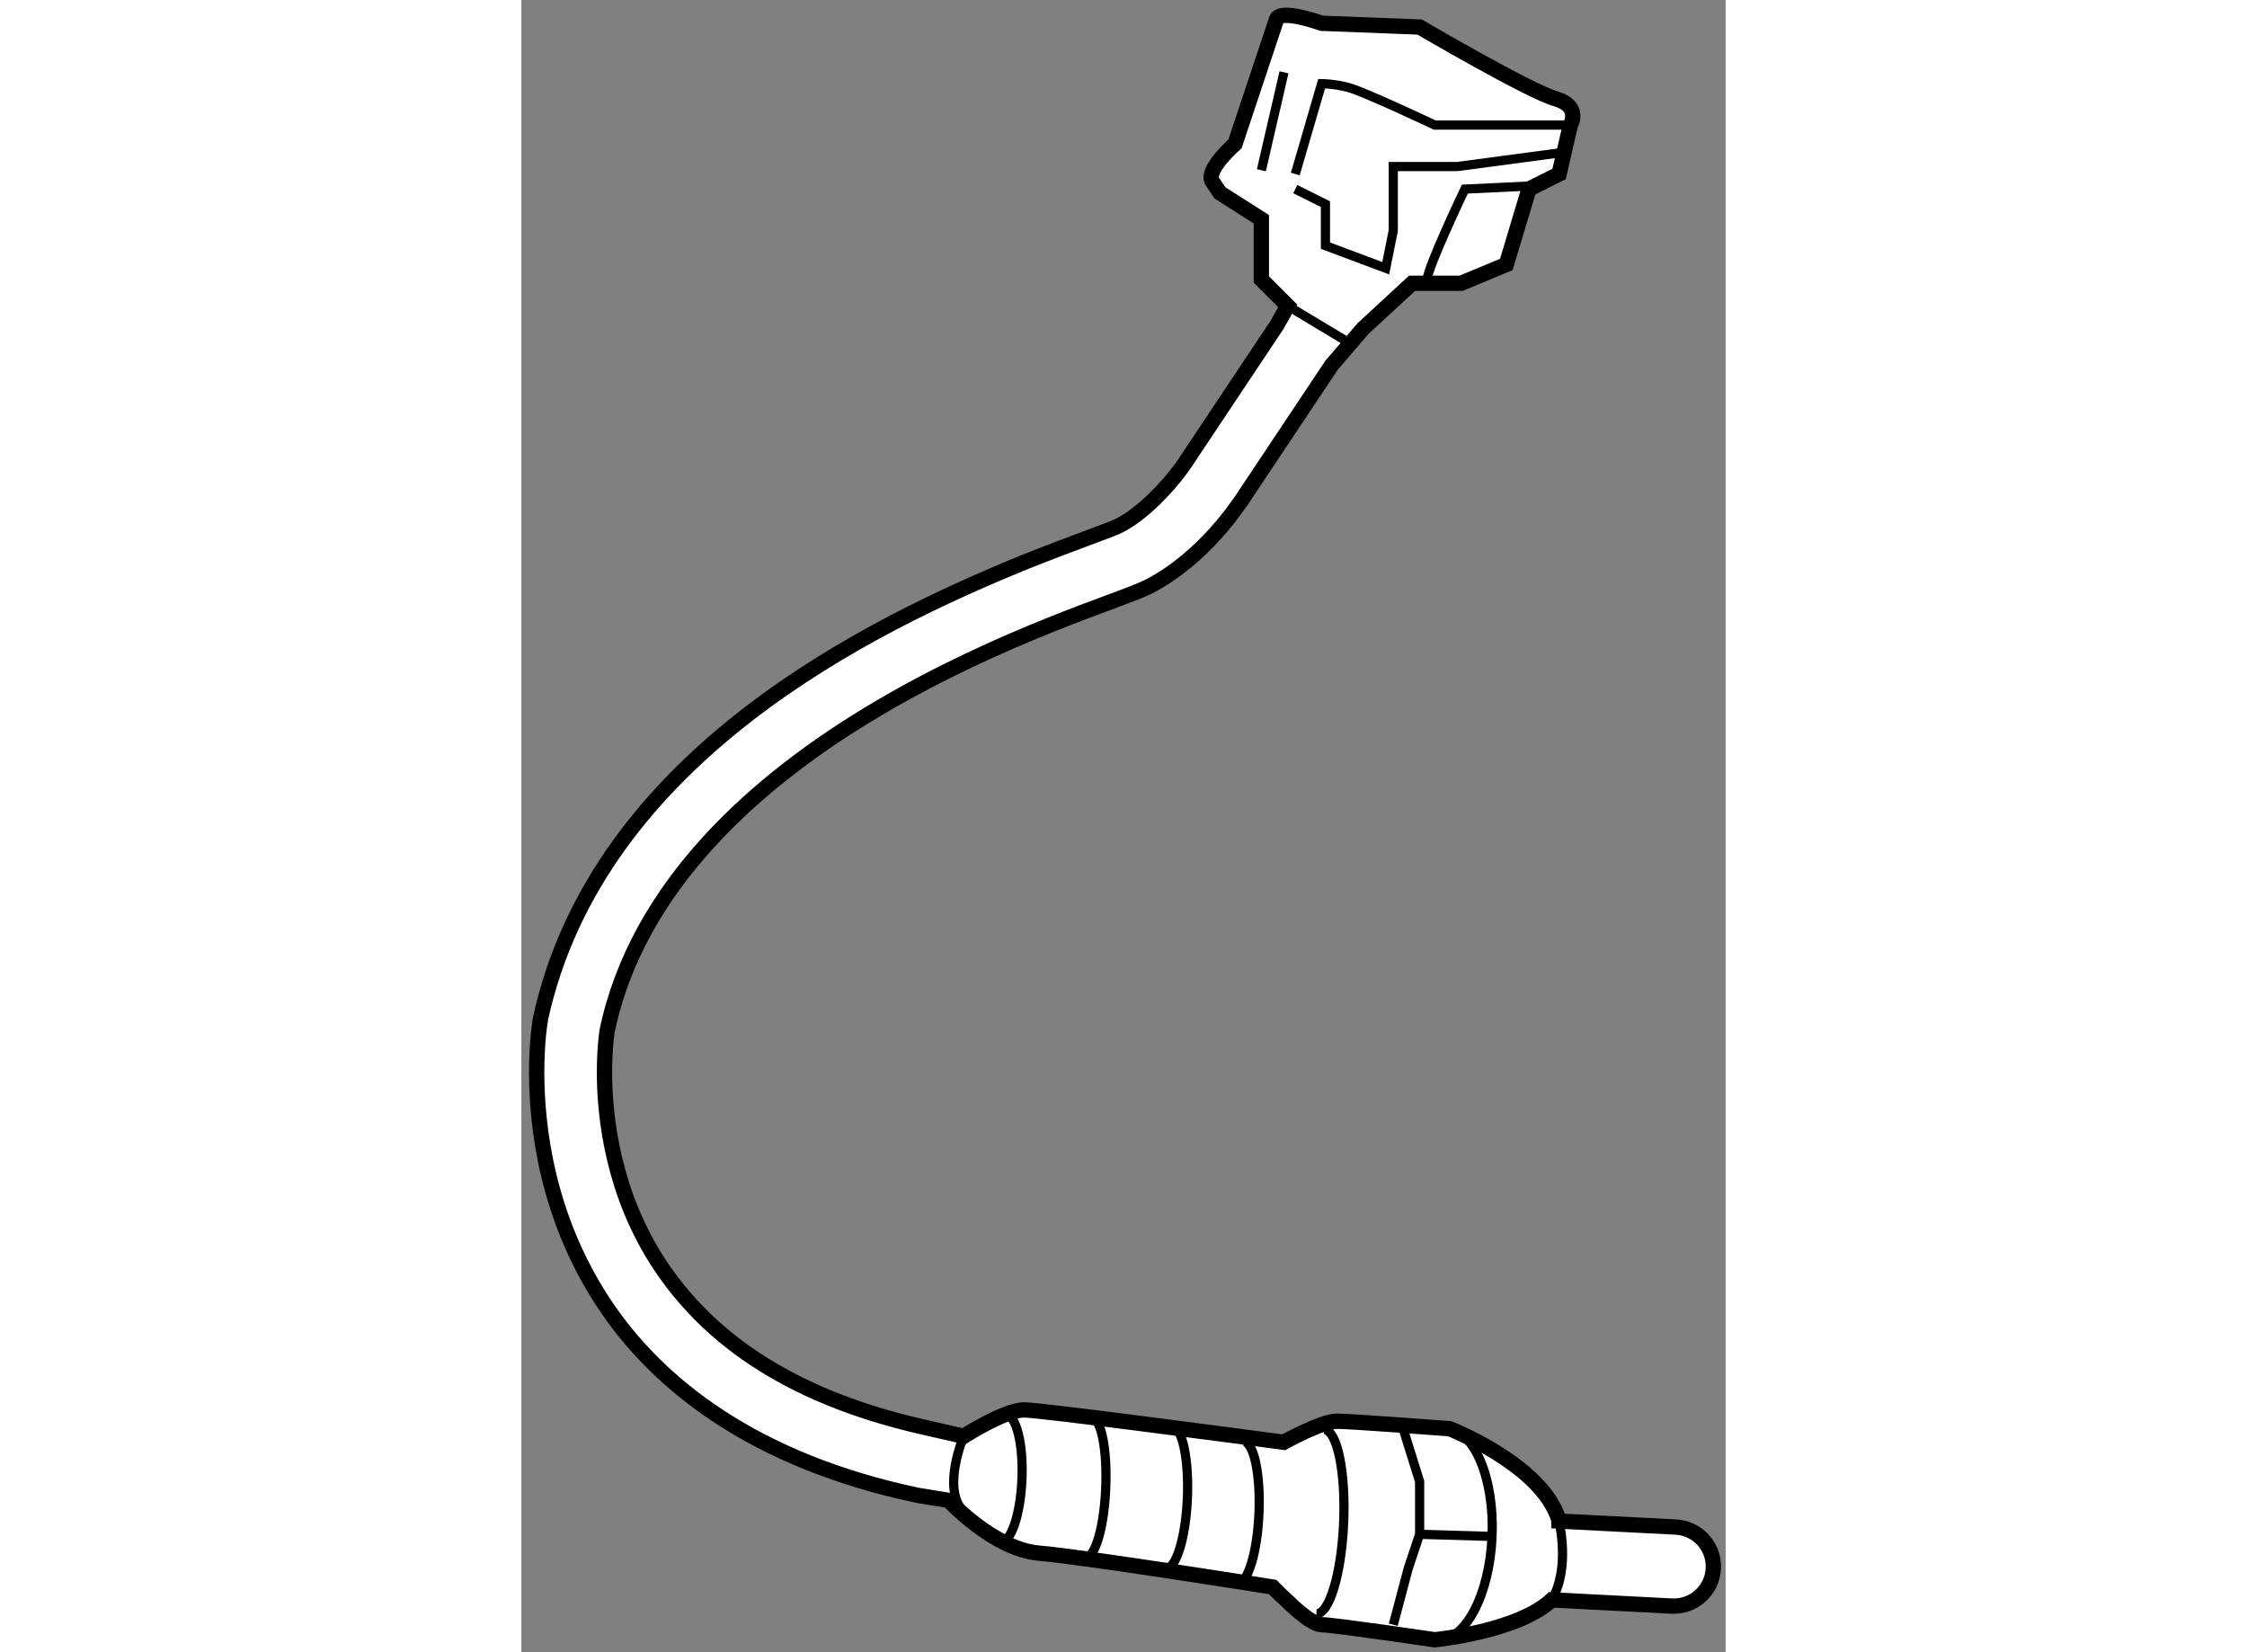 <?xml version="1.0" encoding="utf-8"?>
<!-- Generator: Adobe Illustrator 15.1.0, SVG Export Plug-In . SVG Version: 6.00 Build 0)  -->
<!DOCTYPE svg PUBLIC "-//W3C//DTD SVG 1.1//EN" "http://www.w3.org/Graphics/SVG/1.1/DTD/svg11.dtd">
<svg version="1.1" xmlns="http://www.w3.org/2000/svg" xmlns:xlink="http://www.w3.org/1999/xlink" x="0px" y="0px" width="244.8px"
	 height="180px" viewBox="58.721 114.907 39.333 53.962" enable-background="new 0 0 244.8 180" xml:space="preserve">
	
<rect x="58.721" y="114.907" width="39.333" height="53.962" fill="#808080" stroke="none"/>
	
<g><path fill="#FFFFFF" stroke="#000000" stroke-width="0.5" d="M83.397,125.524l-3.029,4.545l0,0c0,0-0.047,0.066-0.156,0.214l0,0
			c-0.324,0.442-1.179,1.412-2.002,1.808l0,0c-0.178,0.1-1.472,0.542-3.086,1.189l0,0c-4.883,2.002-13.892,6.283-15.778,14.895l0,0
			c-0.015,0.089-0.123,0.732-0.125,1.748l0,0c0.002,1.771,0.327,4.707,2.179,7.524l0,0c1.771,2.699,4.966,5.187,10.287,6.303
			l0.989,0.16c0,0,1.477,1.6,2.954,1.724c1.477,0.122,7.63,1.106,7.63,1.106s0.162,0.173,0.433,0.418c0,0,0.798,0.813,1.167,0.813
			c0.369,0,3.692,0.491,3.692,0.491s2.72-0.264,3.821-1.302l3.922,0.202c0.713,0.036,1.321-0.512,1.357-1.224l0,0
			c0.036-0.713-0.511-1.32-1.224-1.357l-3.822-0.196c-0.001-0.075-0.038-0.157-0.08-0.255c-0.7-1.672-3.483-2.76-3.483-2.76
			s-3.201-0.245-3.692-0.245c-0.492,0-1.731,0.687-1.731,0.687c-1.622-0.216-7.947-1.057-8.483-1.057
			c-0.616,0-1.969,0.861-1.969,0.861l-1.335-0.305c-4.662-1.057-7.153-3.134-8.584-5.287l0,0c-1.523-2.301-1.814-4.799-1.813-6.303
			l0,0c0-0.429,0.024-0.774,0.046-1.006l0,0c0.021-0.23,0.042-0.323,0.038-0.326l0,0c0.985-4.743,4.893-8.212,8.887-10.563l0,0
			c1.987-1.173,3.969-2.057,5.545-2.692l0,0c1.606-0.648,2.688-0.992,3.249-1.263l0,0c1.842-0.95,2.949-2.715,3.009-2.775
			l2.973-4.461l1.03-1.199l1.6-1.477h1.601l1.477-0.615l0.739-2.462l0.984-0.492l0.369-1.6c0,0,0.368-0.615-0.493-0.861
			s-4.431-2.339-4.431-2.339l-3.199-0.123c0,0-1.354-0.492-1.477-0.123c-0.124,0.37-1.354,4.062-1.354,4.062s-0.984,0.86-0.739,1.23
			c0.246,0.369,0.246,0.369,0.246,0.369l1.354,0.862v1.969l0.862,0.861L83.397,125.524z"></path><line fill="none" stroke="#000000" stroke-width="0.3" x1="83.752" y1="124.898" x2="85.598" y2="126.006"></line><path fill="none" stroke="#000000" stroke-width="0.3" d="M83.998,120.591l0.862-2.953c0,0,0.37-0.001,0.861,0.123
			c0.492,0.123,2.831,1.23,2.831,1.23h4.43"></path><polyline fill="none" stroke="#000000" stroke-width="0.3" points="83.998,121.083 84.983,121.575 84.983,122.93 86.952,123.667 
			87.198,122.438 87.198,120.346 89.29,120.346 92.982,119.854 		"></polyline><path fill="none" stroke="#000000" stroke-width="0.3" d="M88.306,124.037c0-0.37,1.23-2.954,1.23-2.954l2.584-0.123"></path><line fill="none" stroke="#000000" stroke-width="0.3" x1="83.629" y1="117.269" x2="82.891" y2="120.467"></line><path fill="none" stroke="#000000" stroke-width="0.3" d="M92.607,164.586c0,0,0.389,1.521-0.234,2.575"></path><path fill="none" stroke="#000000" stroke-width="0.3" d="M73.169,161.817c0,0-0.738,1.724,0,2.461"></path><path fill="none" stroke="#000000" stroke-width="0.3" d="M88.938,161.572c0.9,0.039,1.567,1.613,1.487,3.516
			c-0.081,1.905-0.877,3.417-1.779,3.38"></path><path fill="none" stroke="#000000" stroke-width="0.3" d="M74.556,161.122c0.332,0.015,0.563,0.956,0.514,2.101
			c-0.047,1.146-0.357,2.064-0.69,2.052"></path><path fill="none" stroke="#000000" stroke-width="0.3" d="M77.351,161.215c0.305,0.014,0.511,1.042,0.456,2.298
			c-0.051,1.255-0.344,2.263-0.648,2.25"></path><path fill="none" stroke="#000000" stroke-width="0.3" d="M79.971,161.492c0.332,0.014,0.558,1.064,0.503,2.346
			c-0.053,1.28-0.368,2.31-0.701,2.295"></path><path fill="none" stroke="#000000" stroke-width="0.3" d="M82.309,161.984c0.332,0.014,0.558,1.064,0.503,2.346
			c-0.054,1.281-0.367,2.31-0.701,2.295"></path><path fill="none" stroke="#000000" stroke-width="0.3" d="M84.942,161.595c0.421,0.019,0.706,1.38,0.636,3.039
			c-0.069,1.661-0.468,2.993-0.89,2.976"></path><polyline fill="none" stroke="#000000" stroke-width="0.3" points="87.444,161.324 88.059,163.295 88.059,165.018 87.689,166.126 
			87.198,167.972 		"></polyline><line fill="none" stroke="#000000" stroke-width="0.3" x1="88.059" y1="165.018" x2="90.425" y2="165.088"></line></g>


</svg>